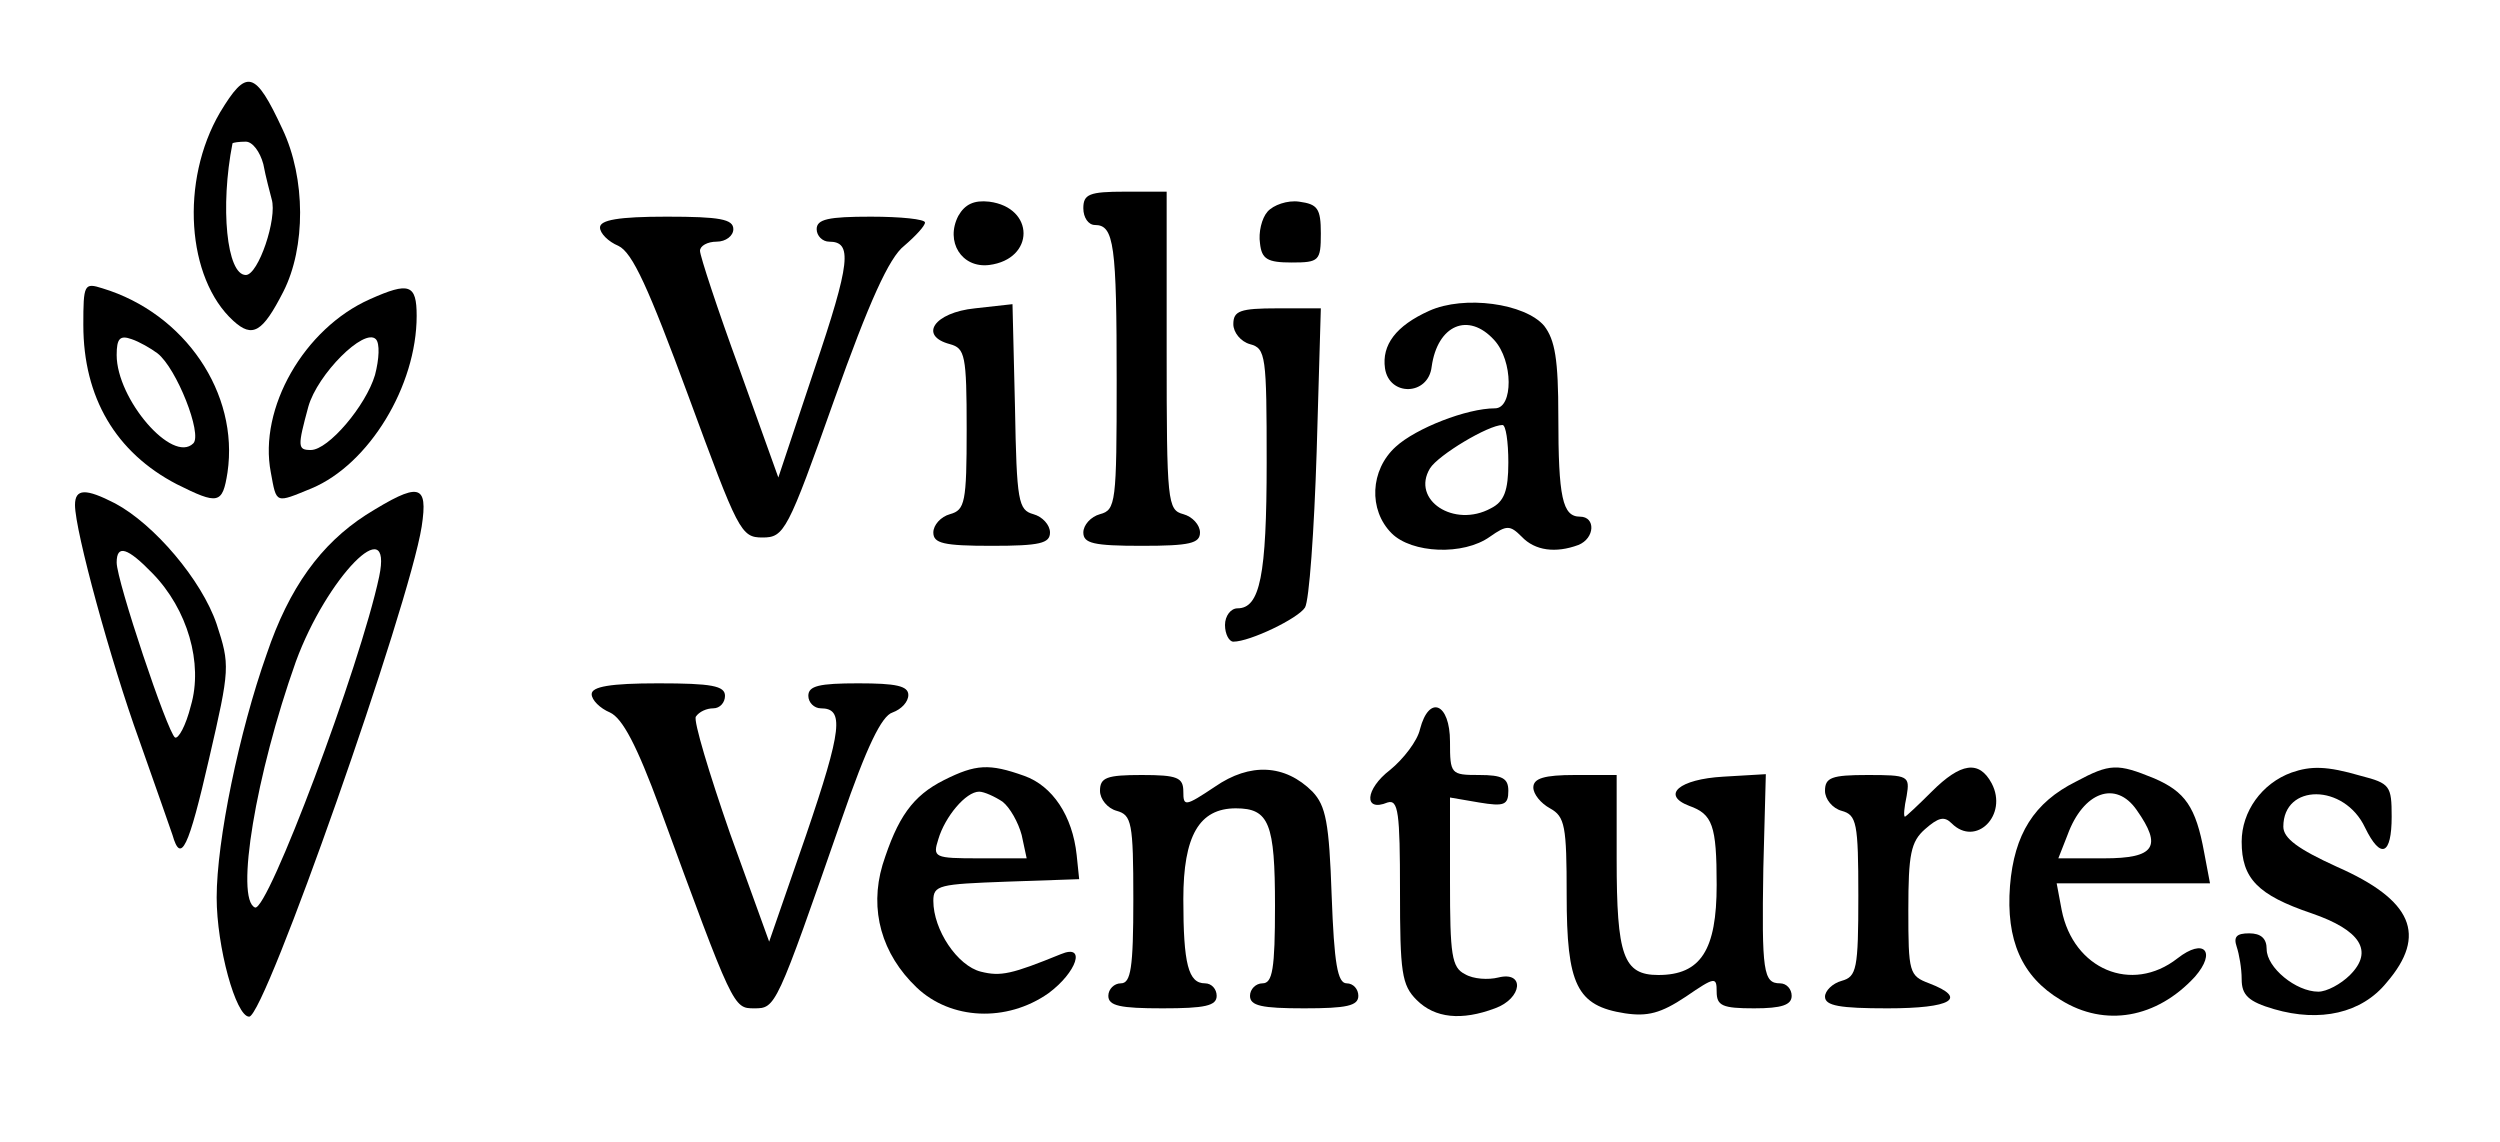 <?xml version="1.0" standalone="no"?>
<!DOCTYPE svg PUBLIC "-//W3C//DTD SVG 20010904//EN"
 "http://www.w3.org/TR/2001/REC-SVG-20010904/DTD/svg10.dtd">
<svg version="1.0" xmlns="http://www.w3.org/2000/svg"
 width="300pt" height="137pt" viewBox="0 0 300 137"
 preserveAspectRatio="xMidYMid meet">
<g transform="translate(0,137) scale(0.1,-0.1)"
fill="#000000" stroke="none">
<path d="M264 1235 c-48 -82 -40 -199 16 -250 23 -21 35 -14 60 35 27 53 27
136 -1 195 -33 71 -43 73 -75 20z m52 -62 c3 -16 8 -34 10 -42 7 -23 -16 -91
-31 -91 -23 0 -31 82 -16 158 1 1 8 2 16 2 8 0 17 -12 21 -27z"/>
<path d="M1300 1120 c0 -11 6 -20 14 -20 23 0 26 -24 26 -187 0 -146 -1 -155
-20 -160 -11 -3 -20 -13 -20 -22 0 -13 12 -16 70 -16 58 0 70 3 70 16 0 9 -9
19 -20 22 -19 5 -20 14 -20 196 l0 191 -50 0 c-43 0 -50 -3 -50 -20z"/>
<path d="M1150 1111 c-16 -31 4 -63 37 -59 55 7 55 69 0 76 -18 2 -29 -3 -37
-17z"/>
<path d="M1521 1116 c-7 -8 -11 -25 -9 -38 2 -19 9 -23 38 -23 33 0 35 2 35
35 0 30 -4 35 -26 38 -14 2 -31 -4 -38 -12z"/>
<path d="M720 1097 c0 -7 10 -17 22 -22 17 -8 36 -50 84 -180 60 -163 63 -170
89 -170 26 0 30 7 86 165 42 118 66 171 84 185 14 12 25 24 25 28 0 4 -29 7
-65 7 -51 0 -65 -3 -65 -15 0 -8 7 -15 15 -15 28 0 26 -24 -18 -154 l-43 -129
-47 131 c-26 71 -47 135 -47 141 0 6 9 11 20 11 11 0 20 7 20 15 0 12 -16 15
-80 15 -58 0 -80 -4 -80 -13z"/>
<path d="M100 980 c0 -87 39 -153 112 -191 50 -25 55 -24 61 14 14 95 -51 191
-150 221 -22 7 -23 5 -23 -44z m89 -34 c23 -18 54 -97 43 -108 -25 -25 -92 53
-92 106 0 20 4 24 18 19 9 -3 23 -11 31 -17z"/>
<path d="M444 1011 c-79 -35 -134 -131 -119 -208 7 -38 5 -37 49 -19 69 29
126 123 126 207 0 38 -9 41 -56 20z m6 -91 c-11 -37 -56 -90 -77 -90 -16 0
-16 4 -3 52 11 39 67 95 81 81 5 -5 4 -24 -1 -43z"/>
<path d="M1170 1000 c-49 -5 -68 -33 -30 -43 18 -5 20 -13 20 -102 0 -88 -2
-97 -20 -102 -11 -3 -20 -13 -20 -22 0 -13 12 -16 70 -16 58 0 70 3 70 16 0 9
-9 19 -20 22 -18 5 -20 15 -22 128 l-3 124 -45 -5z"/>
<path d="M1715 997 c-40 -18 -57 -41 -53 -69 5 -34 52 -33 56 2 7 50 44 66 75
32 23 -25 23 -82 1 -82 -34 0 -95 -24 -119 -46 -31 -28 -33 -76 -5 -104 24
-24 86 -27 118 -4 20 14 24 14 38 0 16 -17 41 -20 68 -10 20 8 21 34 2 34 -21
0 -26 23 -26 120 0 69 -4 92 -17 109 -23 27 -96 37 -138 18z m95 -182 c0 -34
-5 -47 -21 -55 -44 -24 -96 10 -73 48 10 16 70 52 87 52 4 0 7 -20 7 -45z"/>
<path d="M1480 981 c0 -10 9 -21 20 -24 19 -5 20 -14 20 -142 0 -136 -8 -175
-35 -175 -8 0 -15 -9 -15 -20 0 -11 5 -20 10 -20 20 0 78 28 86 41 5 8 11 92
14 187 l5 172 -52 0 c-45 0 -53 -3 -53 -19z"/>
<path d="M90 764 c0 -31 43 -188 77 -282 19 -54 37 -105 40 -114 10 -35 19
-17 44 92 25 108 25 112 9 161 -18 53 -75 120 -122 145 -35 18 -48 18 -48 -2z
m93 -82 c42 -43 61 -108 46 -159 -6 -24 -15 -40 -19 -38 -9 6 -70 188 -70 210
0 22 13 18 43 -13z"/>
<path d="M439 752 c-54 -35 -92 -87 -119 -167 -33 -93 -60 -224 -60 -292 0
-59 23 -143 39 -143 19 0 192 493 207 588 8 52 -3 54 -67 14z m16 -74 c-23
-108 -134 -403 -149 -397 -24 10 1 160 49 295 37 101 117 183 100 102z"/>
<path d="M710 537 c0 -7 10 -17 22 -22 15 -7 32 -39 60 -115 88 -240 88 -240
113 -240 26 0 26 0 105 227 30 87 48 124 61 128 11 4 19 13 19 21 0 11 -15 14
-60 14 -47 0 -60 -3 -60 -15 0 -8 7 -15 15 -15 28 0 26 -24 -18 -153 l-44
-127 -47 130 c-25 72 -44 135 -41 140 4 6 13 10 21 10 8 0 14 7 14 15 0 12
-16 15 -80 15 -58 0 -80 -4 -80 -13z"/>
<path d="M1704 495 c-3 -14 -20 -36 -36 -49 -30 -23 -32 -51 -3 -39 13 4 15
-12 15 -106 0 -98 2 -113 20 -131 22 -22 54 -25 94 -10 33 12 36 45 4 37 -12
-3 -30 -2 -40 4 -16 8 -18 23 -18 111 l0 101 35 -6 c30 -5 35 -3 35 14 0 15
-7 19 -35 19 -34 0 -35 1 -35 40 0 46 -25 57 -36 15z"/>
<path d="M1133 434 c-38 -19 -56 -45 -74 -102 -16 -54 -1 -107 41 -147 41 -39
108 -42 158 -7 34 25 46 60 15 47 -59 -24 -72 -27 -96 -21 -28 7 -57 50 -57
85 0 19 7 20 88 23 l87 3 -3 29 c-5 47 -29 83 -63 95 -42 15 -58 14 -96 -5z
m70 -26 c9 -7 19 -25 23 -40 l6 -28 -57 0 c-54 0 -56 1 -49 23 8 27 33 57 49
57 6 0 19 -6 28 -12z"/>
<path d="M1458 426 c-36 -24 -38 -24 -38 -6 0 17 -7 20 -50 20 -42 0 -50 -3
-50 -19 0 -10 9 -21 20 -24 18 -5 20 -14 20 -106 0 -83 -3 -101 -15 -101 -8 0
-15 -7 -15 -15 0 -12 14 -15 65 -15 51 0 65 3 65 15 0 8 -6 15 -14 15 -20 0
-26 23 -26 101 0 76 19 109 63 109 40 0 47 -18 47 -117 0 -76 -3 -93 -15 -93
-8 0 -15 -7 -15 -15 0 -12 14 -15 65 -15 51 0 65 3 65 15 0 8 -6 15 -14 15
-11 0 -15 24 -18 105 -3 88 -7 108 -23 125 -33 33 -75 35 -117 6z"/>
<path d="M2318 420 c-16 -16 -31 -30 -32 -30 -2 0 -1 11 2 25 4 24 2 25 -47
25 -43 0 -51 -3 -51 -19 0 -10 9 -21 20 -24 18 -5 20 -14 20 -102 0 -88 -2
-97 -20 -102 -11 -3 -20 -12 -20 -19 0 -11 18 -14 75 -14 77 0 97 12 50 30
-24 9 -25 13 -25 88 0 67 3 82 20 97 16 14 23 16 32 7 29 -29 68 10 48 48 -15
28 -37 25 -72 -10z"/>
<path d="M2491 432 c-50 -25 -74 -63 -79 -125 -5 -65 14 -109 61 -137 53 -33
115 -22 161 28 26 30 11 47 -21 22 -55 -43 -125 -13 -139 58 l-6 32 92 0 92 0
-7 37 c-10 55 -23 73 -60 89 -44 18 -53 18 -94 -4z m73 -34 c31 -44 22 -58
-39 -58 l-55 0 11 28 c19 52 58 66 83 30z"/>
<path d="M2750 443 c-36 -13 -60 -47 -60 -83 0 -44 19 -64 84 -86 58 -20 75
-45 46 -74 -11 -11 -28 -20 -38 -20 -27 0 -62 29 -62 51 0 13 -7 19 -21 19
-15 0 -19 -4 -15 -16 3 -9 6 -26 6 -39 0 -19 8 -27 39 -36 55 -16 105 -5 135
32 49 57 31 99 -60 139 -46 21 -64 34 -64 48 0 52 73 52 98 -1 19 -39 32 -33
32 13 0 37 -2 40 -37 49 -41 12 -60 12 -83 4z"/>
<path d="M1840 425 c0 -8 9 -19 20 -25 18 -10 20 -21 20 -104 0 -108 12 -133
70 -142 27 -4 43 0 73 20 35 24 37 24 37 6 0 -17 7 -20 45 -20 33 0 45 4 45
15 0 8 -6 15 -14 15 -20 0 -22 14 -20 138 l3 113 -51 -3 c-53 -3 -75 -22 -41
-35 28 -10 33 -23 33 -95 0 -78 -19 -108 -70 -108 -42 0 -50 23 -50 139 l0
101 -50 0 c-37 0 -50 -4 -50 -15z"/>
</g>
</svg>
